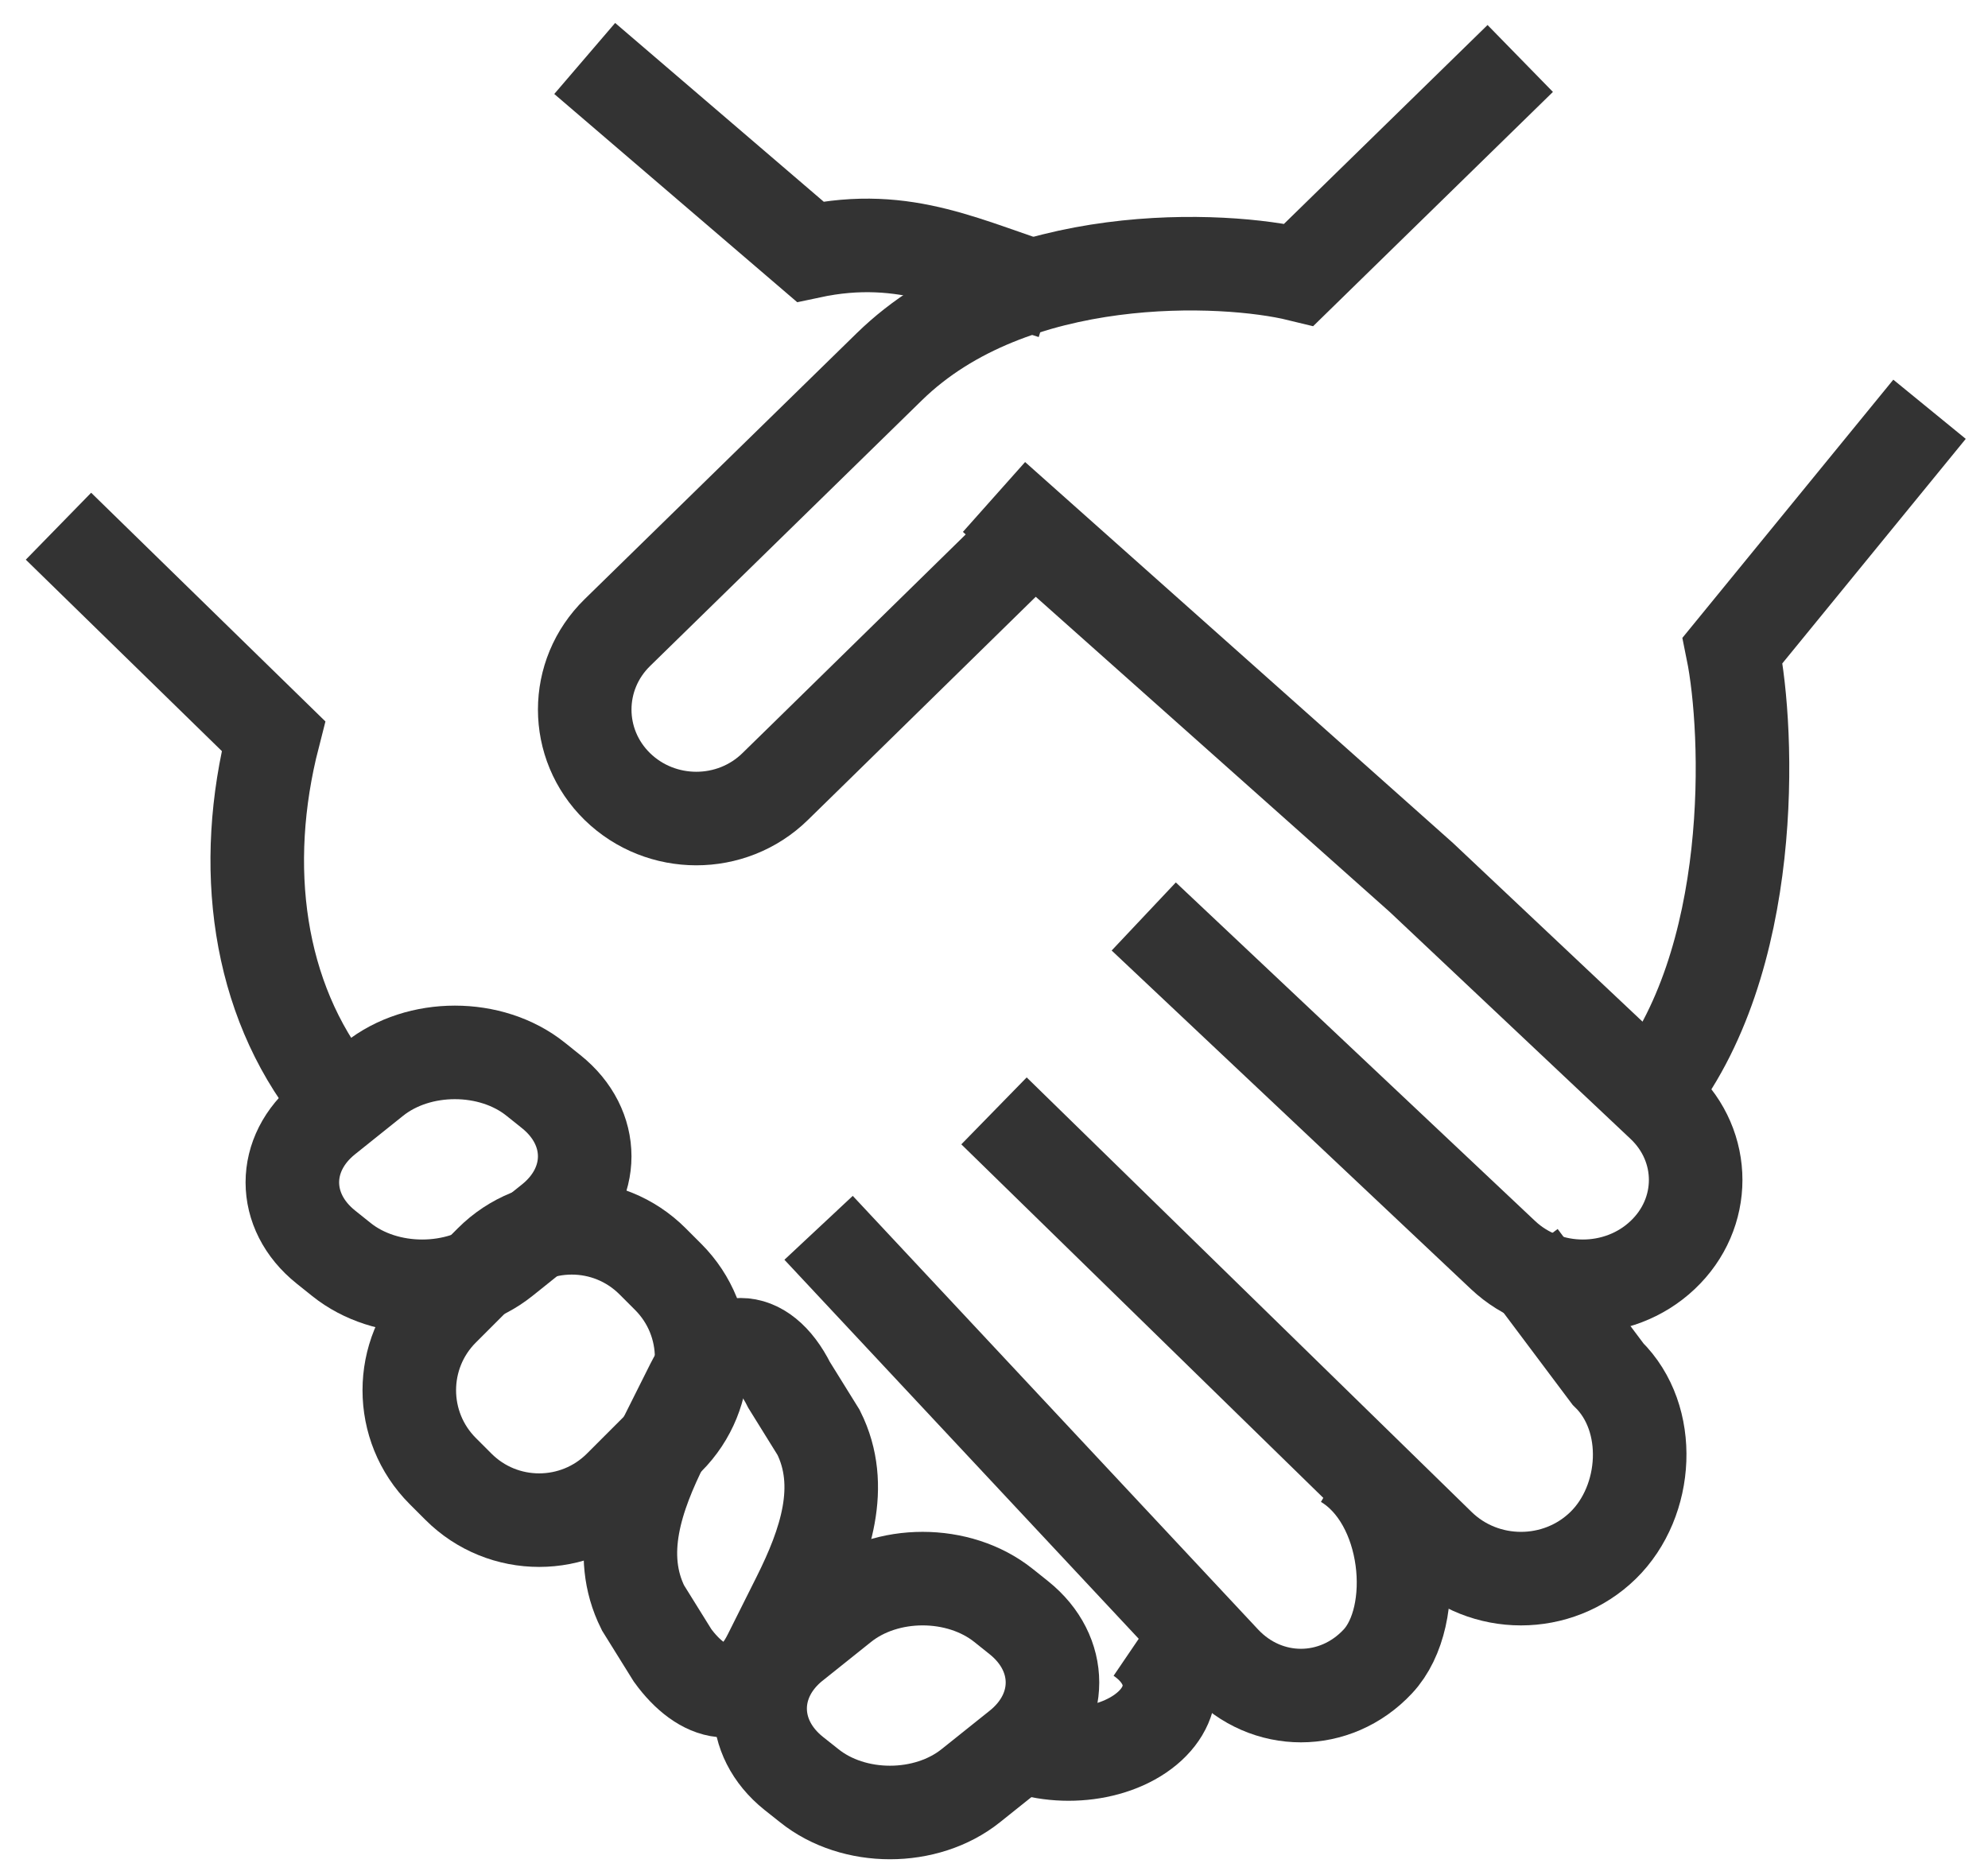 <svg width="34" height="32" viewBox="0 0 34 32" fill="none" xmlns="http://www.w3.org/2000/svg">
<path d="M23 25C24.123 25.667 24.293 27.638 23.565 28.416C22.838 29.195 21.66 29.195 20.932 28.416L14 21" stroke="#333333" stroke-width="1.6" stroke-miterlimit="10"/>
<path d="M17 19L24.608 26.431C25.384 27.19 26.641 27.19 27.418 26.431C28.194 25.672 28.277 24.259 27.5 23.5L26 21.5" stroke="#333333" stroke-width="1.6" stroke-miterlimit="10"/>
<path d="M19.561 15.675L25.707 21.467C26.461 22.178 27.682 22.178 28.434 21.467C29.189 20.756 29.189 19.606 28.434 18.896L24.309 15.008L17 8.5" stroke="#333333" stroke-width="1.6" stroke-miterlimit="10"/>
<path d="M10 1L13.855 4.304C15.512 3.95 16.552 4.555 18 5" stroke="#333333" stroke-width="1.6" stroke-miterlimit="10"/>
<path d="M19.495 28C20.169 28.458 20.169 29.199 19.495 29.657C18.821 30.114 17.73 30.114 17.057 29.657L17 29.618" stroke="#333333" stroke-width="1.6" stroke-miterlimit="10"/>
<path d="M1 9L4.676 12.589C4.106 14.812 4.403 17.067 5.701 18.707L6 19" stroke="#333333" stroke-width="1.6" stroke-miterlimit="10"/>
<path d="M26 1L22.216 4.697C20.951 4.388 17.318 4.212 15.21 6.272L10.559 10.819C9.814 11.547 9.814 12.726 10.559 13.454C11.305 14.181 12.511 14.183 13.256 13.454L13.755 12.966L17.762 9.04" stroke="#333333" stroke-width="1.6" stroke-miterlimit="10"/>
<path d="M33 7L29.632 11.123C29.912 12.503 30.073 16.462 28.197 18.759L28 19" stroke="#333333" stroke-width="1.6" stroke-miterlimit="10"/>
<path d="M13.574 28.117L14.397 27.459C15.16 26.847 16.398 26.847 17.163 27.459L17.427 27.67C18.191 28.282 18.191 29.272 17.427 29.883L16.604 30.541C15.84 31.153 14.601 31.153 13.839 30.541L13.573 30.33C12.809 29.718 12.809 28.727 13.573 28.117H13.574Z" stroke="#333333" stroke-width="1.6" stroke-miterlimit="10"/>
<path d="M11.342 24.675L11.836 23.688C12.294 22.771 13.038 22.771 13.496 23.688L14 24.5C14.458 25.417 14.114 26.409 13.656 27.325L13.162 28.312C12.703 29.229 12 29 11.502 28.312L10.997 27.5C10.539 26.583 10.885 25.591 11.343 24.675H11.342Z" stroke="#333333" stroke-width="1.6" stroke-miterlimit="10"/>
<path d="M7.573 22.396L8.396 21.573C9.16 20.809 10.397 20.809 11.161 21.573L11.427 21.839C12.191 22.603 12.191 23.841 11.427 24.604L10.604 25.427C9.84 26.191 8.601 26.191 7.839 25.427L7.573 25.161C6.809 24.397 6.809 23.159 7.573 22.396Z" stroke="#333333" stroke-width="1.6" stroke-miterlimit="10"/>
<path d="M5.573 19.117L6.396 18.458C7.16 17.847 8.399 17.847 9.161 18.458L9.427 18.671C10.191 19.282 10.191 20.272 9.427 20.883L8.604 21.542C7.84 22.153 6.601 22.153 5.839 21.542L5.573 21.329C4.809 20.718 4.809 19.728 5.573 19.117V19.117Z" stroke="#333333" stroke-width="1.6" stroke-miterlimit="10"/>
</svg>

